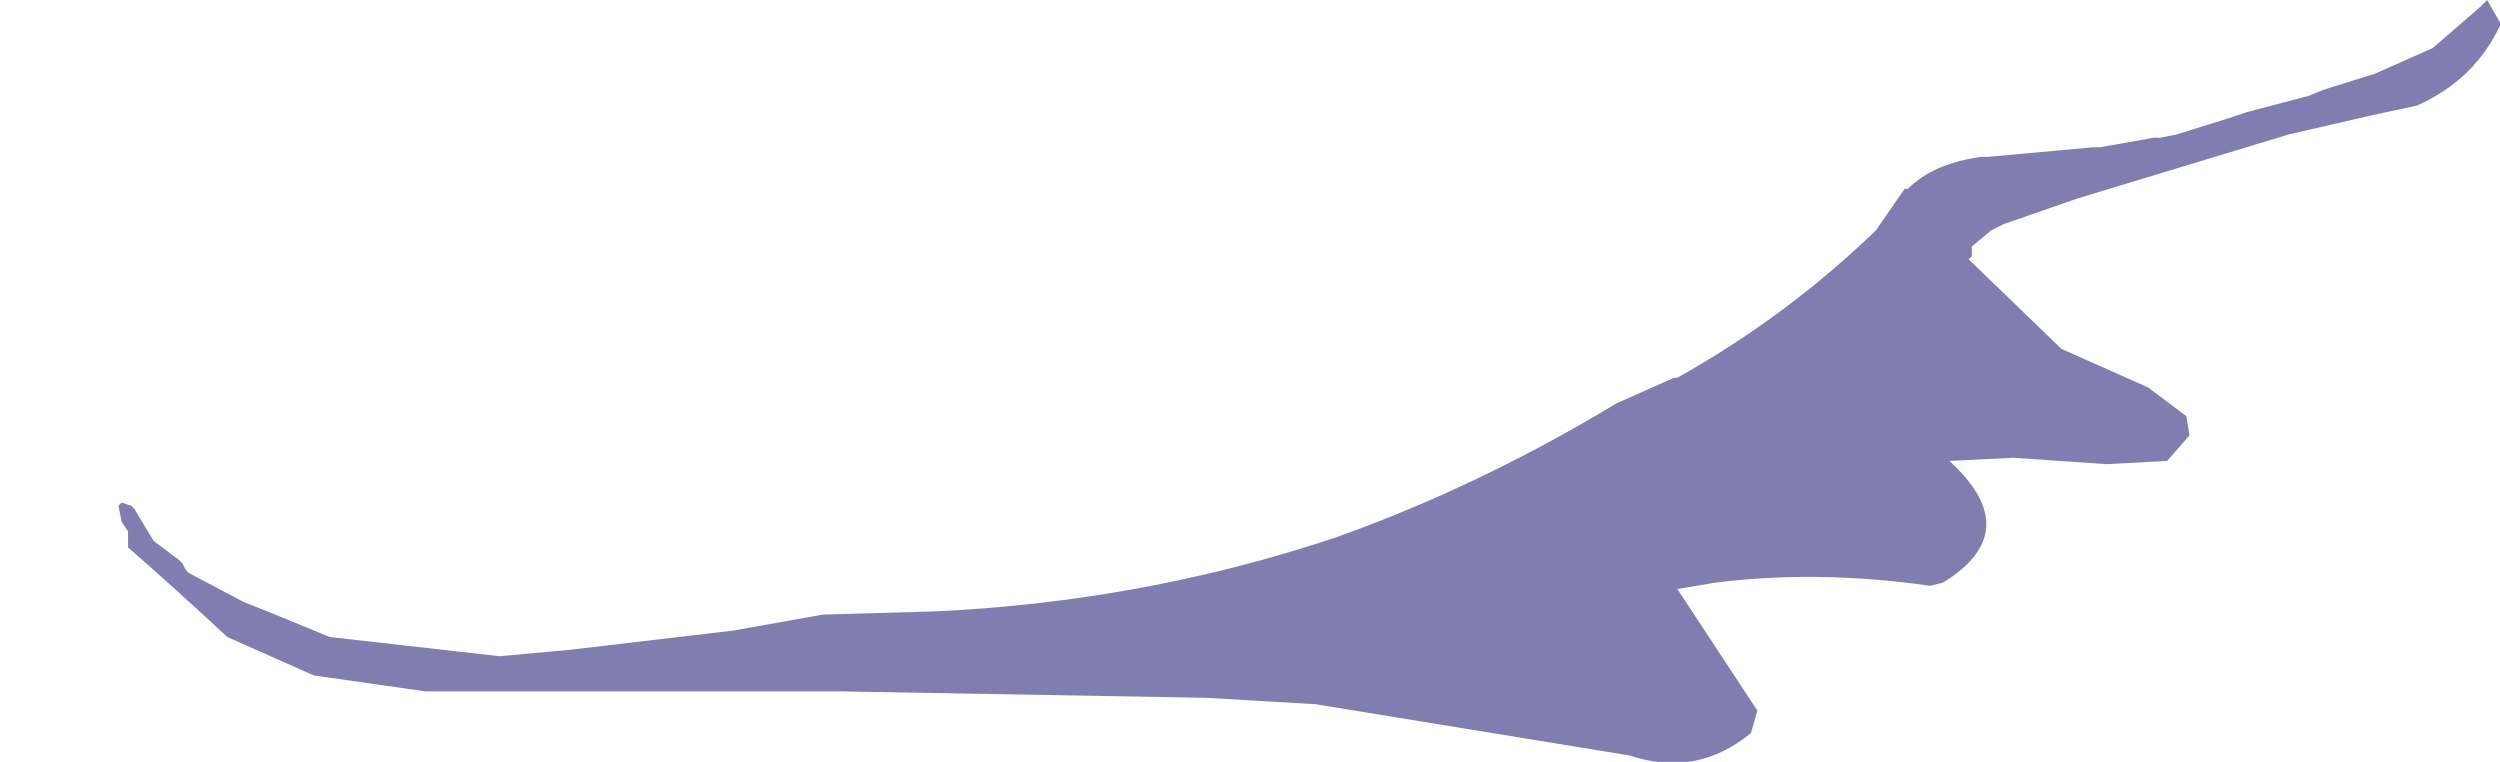 <?xml version="1.0" encoding="UTF-8" standalone="no"?>
<svg xmlns:xlink="http://www.w3.org/1999/xlink" height="11.9px" width="39.05px" xmlns="http://www.w3.org/2000/svg">
  <g transform="matrix(1.0, 0.0, 0.0, 1.0, 13.65, -44.5)">
    <path d="M-11.8 52.4 L-11.75 52.65 -11.65 52.8 -11.65 52.95 -11.65 53.05 Q-10.85 53.75 -10.1 54.45 L-8.75 55.05 -7.0 55.3 Q-3.75 55.3 -0.5 55.3 L5.2 55.4 6.9 55.5 11.8 56.3 Q12.85 56.65 13.7 55.95 L13.8 55.6 12.55 53.7 13.15 53.6 Q14.75 53.4 16.5 53.65 L16.7 53.6 Q18.0 52.8 16.8 51.7 L17.8 51.65 19.25 51.75 20.2 51.7 20.55 51.3 20.5 51.0 19.9 50.55 18.55 49.95 17.1 48.55 17.15 48.5 17.15 48.35 17.45 48.1 17.65 48.0 18.8 47.6 22.1 46.6 23.4 46.3 24.1 46.15 Q25.0 45.75 25.4 44.9 L25.4 44.85 25.2 44.5 25.1 44.6 24.35 45.25 23.45 45.65 22.65 45.9 22.4 46.0 21.45 46.25 21.15 46.35 20.35 46.6 20.1 46.65 20.0 46.65 19.15 46.8 19.05 46.8 17.4 46.95 17.3 46.95 Q16.55 47.05 16.15 47.45 L16.1 47.45 15.65 48.1 Q14.25 49.45 12.55 50.4 L12.5 50.4 11.6 50.8 Q9.45 52.1 7.2 52.9 4.2 53.9 0.95 54.05 L-0.8 54.1 -2.2 54.35 -4.75 54.65 -5.85 54.75 -8.5 54.45 -9.35 54.1 -9.85 53.9 -10.7 53.45 -10.75 53.4 -10.8 53.3 -10.85 53.25 -11.25 52.95 -11.55 52.45 -11.6 52.4 -11.75 52.35 -11.8 52.4" fill="#291f78" fill-opacity="0.58" fill-rule="evenodd" stroke="none">
      <animate attributeName="fill" dur="2s" repeatCount="indefinite" values="#291f78;#291f79"/>
      <animate attributeName="fill-opacity" dur="2s" repeatCount="indefinite" values="0.58;0.58"/>
      <animate attributeName="d" dur="2s" repeatCount="indefinite" values="M-11.8 52.4 L-11.75 52.65 -11.65 52.8 -11.65 52.95 -11.65 53.05 Q-10.85 53.75 -10.1 54.45 L-8.75 55.05 -7.0 55.3 Q-3.75 55.3 -0.5 55.3 L5.2 55.4 6.9 55.5 11.8 56.3 Q12.85 56.65 13.7 55.95 L13.8 55.6 12.55 53.7 13.15 53.6 Q14.75 53.4 16.5 53.65 L16.7 53.6 Q18.0 52.8 16.8 51.7 L17.8 51.65 19.25 51.75 20.2 51.7 20.55 51.3 20.5 51.0 19.9 50.55 18.55 49.95 17.1 48.55 17.15 48.5 17.15 48.35 17.45 48.1 17.65 48.0 18.8 47.6 22.1 46.6 23.4 46.3 24.1 46.15 Q25.0 45.75 25.4 44.9 L25.4 44.85 25.2 44.5 25.1 44.6 24.35 45.25 23.45 45.65 22.65 45.9 22.4 46.0 21.45 46.25 21.15 46.35 20.35 46.6 20.1 46.65 20.0 46.65 19.15 46.8 19.05 46.8 17.4 46.95 17.3 46.95 Q16.55 47.05 16.15 47.45 L16.1 47.45 15.65 48.1 Q14.25 49.45 12.55 50.4 L12.5 50.4 11.6 50.8 Q9.45 52.1 7.2 52.9 4.2 53.9 0.95 54.05 L-0.8 54.1 -2.2 54.35 -4.75 54.65 -5.85 54.75 -8.5 54.45 -9.35 54.1 -9.85 53.9 -10.7 53.45 -10.75 53.4 -10.8 53.3 -10.85 53.25 -11.25 52.95 -11.55 52.45 -11.6 52.4 -11.75 52.35 -11.8 52.4;M-12.6 51.45 L-12.9 51.3 -13.0 51.3 -13.1 51.3 -13.2 51.3 Q-14.05 51.15 -13.2 52.05 L-12.6 52.6 -11.65 53.35 Q-10.0 54.5 -7.95 55.05 L-4.35 55.9 -3.4 56.1 -0.25 55.95 Q0.3 55.9 0.85 55.85 L1.05 55.85 2.45 55.65 2.75 55.65 Q3.8 55.45 4.85 55.25 L5.05 55.15 Q5.8 54.8 6.5 54.5 L7.1 54.2 7.9 53.65 8.35 53.25 8.7 53.0 8.8 52.9 9.3 52.35 9.75 51.4 9.9 50.1 9.9 50.1 9.9 50.05 9.85 49.65 9.85 49.55 9.5 48.65 8.2 47.2 7.6 46.7 7.6 46.7 Q7.1 46.3 6.65 45.95 L6.55 45.95 6.15 45.8 5.95 45.75 5.35 45.65 4.7 45.6 4.45 45.75 4.45 45.95 4.55 46.55 4.75 46.7 5.15 47.0 5.25 47.1 5.25 47.1 5.45 47.7 5.45 47.7 5.8 48.6 5.8 48.6 Q5.5 49.0 5.2 49.4 L5.2 49.4 4.85 49.8 Q3.95 50.6 3.1 51.35 L3.1 51.35 2.6 51.65 Q1.2 52.4 -0.55 52.65 -2.6 52.7 -4.6 52.75 L-5.7 52.65 -6.6 52.65 -8.2 52.55 -9.1 52.45 -10.8 52.3 -11.2 52.35 -11.2 52.05 -12.0 51.65 -12.0 51.65 -12.0 51.65 -12.0 51.65 -12.3 51.55 -12.6 51.45 -12.6 51.45 -12.6 51.45 -12.6 51.45"/>
    </path>
    <path d="M-11.8 52.4 L-11.75 52.35 -11.6 52.4 -11.55 52.45 -11.25 52.95 -10.85 53.25 -10.8 53.3 -10.75 53.4 -10.7 53.45 -9.85 53.9 -9.35 54.1 -8.5 54.45 -5.85 54.75 -4.75 54.65 -2.2 54.35 -0.8 54.1 0.95 54.05 Q4.2 53.9 7.2 52.9 9.45 52.1 11.6 50.8 L12.5 50.4 12.55 50.4 Q14.25 49.45 15.65 48.1 L16.1 47.45 16.15 47.45 Q16.55 47.05 17.3 46.95 L17.4 46.95 19.05 46.8 19.15 46.8 20.0 46.65 20.1 46.65 20.35 46.6 21.15 46.35 21.45 46.25 22.4 46.0 22.65 45.9 23.45 45.65 24.35 45.25 25.1 44.6 25.2 44.5 25.4 44.85 25.4 44.9 Q25.0 45.75 24.1 46.15 L23.4 46.3 22.1 46.6 18.8 47.6 17.65 48.0 17.45 48.1 17.15 48.35 17.15 48.5 17.1 48.55 18.55 49.95 19.9 50.55 20.5 51.0 20.55 51.3 20.2 51.7 19.25 51.75 17.8 51.65 16.8 51.7 Q18.0 52.8 16.7 53.6 L16.5 53.65 Q14.75 53.4 13.15 53.6 L12.55 53.7 13.8 55.6 13.7 55.95 Q12.85 56.65 11.8 56.3 L6.9 55.5 5.2 55.4 -0.5 55.3 Q-3.75 55.3 -7.0 55.3 L-8.75 55.05 -10.1 54.45 Q-10.85 53.75 -11.65 53.05 L-11.65 52.95 -11.65 52.8 -11.75 52.65 -11.8 52.4" fill="none" stroke="#000000" stroke-linecap="round" stroke-linejoin="round" stroke-opacity="0.0" stroke-width="1.0">
      <animate attributeName="stroke" dur="2s" repeatCount="indefinite" values="#000000;#000001"/>
      <animate attributeName="stroke-width" dur="2s" repeatCount="indefinite" values="0.0;0.0"/>
      <animate attributeName="fill-opacity" dur="2s" repeatCount="indefinite" values="0.0;0.0"/>
      <animate attributeName="d" dur="2s" repeatCount="indefinite" values="M-11.8 52.4 L-11.75 52.35 -11.6 52.4 -11.55 52.45 -11.25 52.95 -10.85 53.25 -10.8 53.3 -10.75 53.4 -10.7 53.45 -9.85 53.9 -9.35 54.1 -8.5 54.45 -5.85 54.75 -4.75 54.65 -2.2 54.35 -0.8 54.1 0.95 54.05 Q4.2 53.9 7.2 52.9 9.45 52.1 11.6 50.8 L12.5 50.4 12.55 50.4 Q14.25 49.45 15.65 48.1 L16.1 47.45 16.15 47.45 Q16.55 47.05 17.3 46.95 L17.4 46.95 19.05 46.8 19.15 46.8 20.0 46.65 20.1 46.65 20.35 46.6 21.15 46.35 21.45 46.25 22.4 46.0 22.65 45.9 23.45 45.65 24.35 45.25 25.1 44.6 25.2 44.5 25.4 44.85 25.4 44.9 Q25.0 45.75 24.1 46.15 L23.4 46.3 22.1 46.6 18.8 47.6 17.65 48.0 17.45 48.1 17.15 48.35 17.15 48.5 17.1 48.55 18.55 49.95 19.9 50.55 20.5 51.0 20.55 51.3 20.2 51.7 19.25 51.75 17.8 51.65 16.8 51.7 Q18.0 52.8 16.7 53.6 L16.5 53.65 Q14.75 53.4 13.15 53.6 L12.55 53.7 13.8 55.6 13.7 55.95 Q12.85 56.65 11.8 56.3 L6.9 55.5 5.2 55.4 -0.5 55.3 Q-3.75 55.3 -7.0 55.3 L-8.75 55.05 -10.1 54.45 Q-10.85 53.75 -11.65 53.05 L-11.65 52.95 -11.65 52.8 -11.75 52.65 -11.8 52.4;M-12.6 51.45 L-12.6 51.45 -12.6 51.45 -12.6 51.45 -12.3 51.55 -12.0 51.65 -12.0 51.65 -12.0 51.65 -12.0 51.65 -11.2 52.05 -11.2 52.35 -10.8 52.3 -9.1 52.45 -8.2 52.55 -6.6 52.65 -5.7 52.65 -4.6 52.75 Q-2.6 52.7 -0.55 52.65 1.2 52.4 2.6 51.65 L3.1 51.35 3.1 51.35 Q3.95 50.6 4.85 49.8 L5.2 49.4 5.2 49.4 Q5.5 49.0 5.8 48.6 L5.8 48.6 5.45 47.7 5.45 47.7 5.25 47.1 5.25 47.1 5.15 47.0 4.75 46.7 4.55 46.55 4.45 45.95 4.45 45.75 4.7 45.6 5.35 45.65 5.95 45.75 6.15 45.8 6.55 45.95 6.65 45.95 Q7.1 46.3 7.6 46.7 L7.6 46.7 8.2 47.2 9.5 48.65 9.85 49.55 9.85 49.65 9.9 50.05 9.9 50.1 9.9 50.1 9.75 51.4 9.3 52.35 8.8 52.9 8.7 53.0 8.35 53.25 7.9 53.65 7.1 54.2 6.5 54.5 Q5.8 54.8 5.05 55.15 L4.85 55.25 Q3.8 55.45 2.75 55.65 L2.45 55.65 1.05 55.85 0.85 55.85 Q0.3 55.9 -0.25 55.95 L-3.4 56.1 -4.35 55.9 -7.95 55.05 Q-10.0 54.5 -11.65 53.35 L-12.6 52.6 -13.2 52.05 Q-14.05 51.15 -13.2 51.3 L-13.1 51.3 -13.0 51.3 -12.9 51.3 -12.6 51.45"/>
    </path>
  </g>
</svg>
